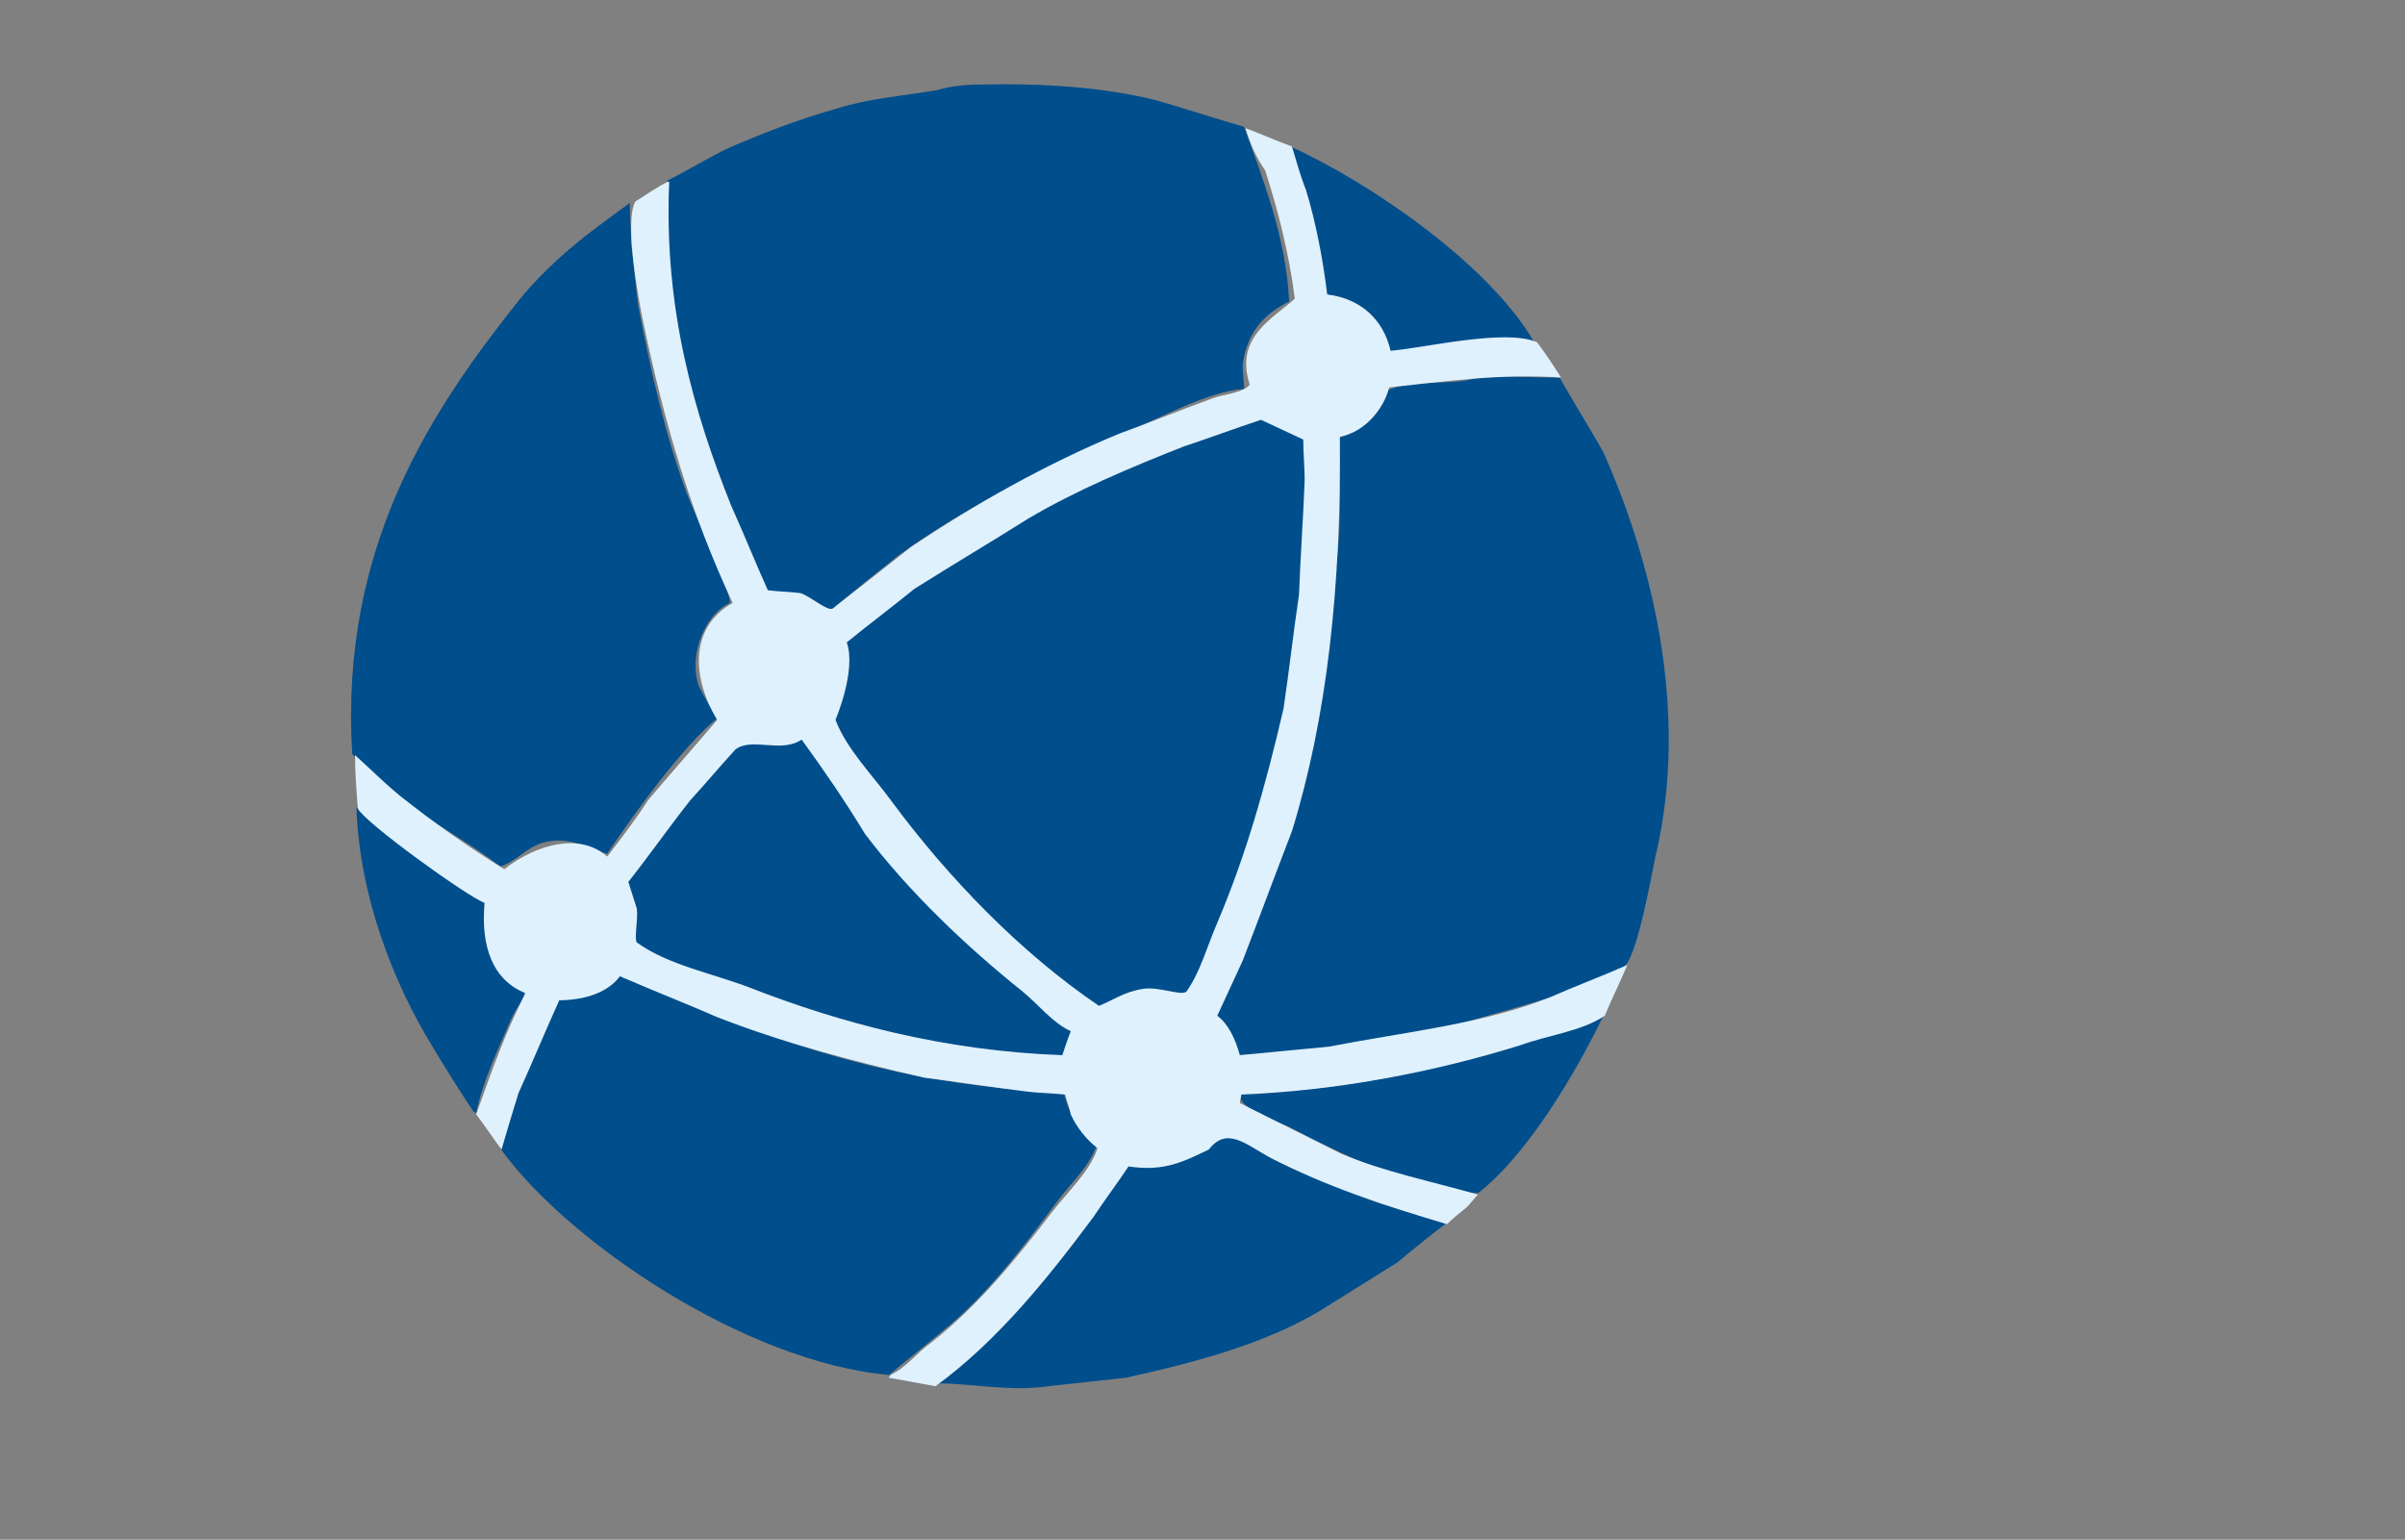 <?xml version="1.0" encoding="utf-8"?>
<!-- Generator: Adobe Illustrator 21.0.0, SVG Export Plug-In . SVG Version: 6.00 Build 0)  -->
<svg version="1.1" id="Слой_1" xmlns="http://www.w3.org/2000/svg" xmlns:xlink="http://www.w3.org/1999/xlink" x="0px" y="0px"
	 viewBox="0 0 170.7 109.3" style="enable-background:new 0 0 170.7 109.3;" xml:space="preserve">
<rect x="0" y="0" width="170.7" height="109.3" fill="#808080" stroke="none"/>
<style type="text/css">
	.st0{fill:#004E8C;}
	.st1{fill:none;}
	.st2{fill:#DFF1FC;}
</style>
<g>
	<path class="st0" d="M69.6,6c4.6-0.1,8.7,0.2,12.4,1.1c2.1,0.6,4.2,1.3,6.3,1.9c1.3,3.6,3,7.9,3.2,12.4c-1.8,0.9-3,2.2-3.3,4.5
		c0,0.6,0.1,1.2,0.1,1.7c-2.6,0.2-6,2.1-8.2,3c-5.9,2.5-11.4,5.3-16.3,8.8c-1.6,1.3-3.3,2.6-4.9,4c-1.6-0.3-1.9-1.4-4.7-1.4
		c-1-2.4-2-4.8-3-7.1c-1.7-4.2-2.5-8.6-3.5-13.5c-0.3-1.7-1.1-7.2-0.3-8.6c1.4-0.7,2.7-1.5,4.1-2.2c2.5-1.1,5.1-2.1,7.9-2.9
		c2.2-0.7,4.7-0.9,7.1-1.3C67.5,6.1,68.6,6,69.6,6z"/>
	<path class="st0" d="M91.6,10.4c5.9,2.7,14.2,8.5,17.3,13.9c-2.8,0-5.5,0-7.9,0.5c-0.8,0.1-1.6,0.2-2.4,0.2
		c-0.2-0.2-0.9-2.2-1.5-2.7c-0.7-0.6-2.3-0.9-2.9-1.4c-0.3-1.4-0.5-2.9-0.8-4.3C92.8,14.5,92.2,12.5,91.6,10.4z"/>
	<path class="st0" d="M44.7,14.4c0,1,0.1,2,0.1,2.9c0.2,1.5,0.3,3,0.5,4.4c0.9,4.7,1.9,9.1,3.4,13.2c0.5,1.4,3.2,7.1,3.1,7.9
		c-1.6,0.7-3,3.5-2.2,5.9c0.4,0.8,0.8,1.5,1.3,2.3c-2.4,1.9-6,6.9-7.8,9.6c-1.3-0.3-2.6-1.3-4.5-0.8c-1.2,0.3-2,1.4-3.1,1.7
		C32,58.8,27.7,57,25,53.5c-0.9-14.8,5.7-24.5,12-32.4c1.5-1.8,3.5-3.6,5.4-5C43.2,15.5,43.9,15,44.7,14.4z"/>
	<path class="st0" d="M105.2,26.7c1.8,0,3.7,0.1,5.5,0.1c1,1.8,2.1,3.5,3.1,5.3c3.3,7.4,6.2,18.2,3.7,28.7c-0.4,1.9-1.2,6.5-2.1,7.7
		c-1,1.3-8.9,3.3-11.2,4c-3.8,1.1-8.1,1.5-12.4,2.2c-1.3,0.1-2.6,0.2-4,0.2c-0.2-0.6-0.4-1.1-0.6-1.7c-0.3-0.3-0.6-0.7-0.9-1
		c0-0.1,0-0.3,0-0.4c0.4-0.7,0.7-1.4,1.1-2.1c0.7-1.8,1.5-3.6,2.2-5.5c1.9-4.8,3.1-10,4.3-15.7c0.3-2.5,0.5-5,0.8-7.4
		c0.5-2.9,0.5-6.8,0.2-10c1.2-0.3,2.3-1.2,2.9-2.1c0.2-0.4,0.5-0.9,0.7-1.3C100.5,26.8,103.2,27.5,105.2,26.7z"/>
	<path class="st1" d="M89.6,29.7c0.9,0.6,1.5,1.2,2.8,1.5c0.2,12-1.5,22.6-4.9,31.3c-0.8,2-2.2,6.7-3.5,8c-3-0.8-4,0.2-6.2,0.8
		c-1.7-1.4-3.4-2.8-5.1-4.2c-4.6-3.7-10.8-10.8-13.6-16.2c0.9-1.3,1.7-3.2,1-5.2c1.1-1.3,2.7-2.3,4-3.2c5.3-3.9,11.3-7.2,17.7-9.9
		C84.5,31.6,87.1,30.6,89.6,29.7z"/>
	<path class="st1" d="M56.9,52.5c0.7,0.3,4.4,6.1,5.1,7.1c3.5,4.5,9.5,10.5,14.3,13.6c-0.2,0.6-0.5,1.1-0.7,1.7
		c-8.6,0.1-17.3-2.8-23.8-5.3c-2.2-0.9-4.4-1.8-6.6-2.7c0.1-0.8,0.1-1.5,0.2-2.3c-0.2-0.6-0.5-1.3-0.7-1.9c2.4-3.5,5.1-7.3,8.2-10.1
		C53.9,52.8,55.9,53.1,56.9,52.5z"/>
	<path class="st0" d="M25.3,57.3c0.7,0.6,1.4,1.2,2.1,1.7c2.1,1.6,4.5,3.9,7,4.8c-0.2,3.1,0.5,5.5,2.9,6.4c-0.1,0.8-0.7,1.4-1,2.1
		c-0.9,2.1-2,4.3-2.5,6.7c-0.1,0-0.1-0.1-0.2-0.1c-1-1.5-2-3.1-2.9-4.6C28,69.9,25.5,63.7,25.3,57.3z"/>
	<path class="st0" d="M43.8,69.2c3.1,1.2,6.2,2.5,9.3,3.7c6.4,2.5,14.1,4.4,22.4,4.6c0.4,1.9,1.3,2.7,2.3,3.9
		c-0.5,1.4-1.8,2.6-2.7,3.8c-2.4,3.2-5,6.7-8.1,9.2c-1.3,1.1-2.6,2.1-3.9,3.2c-10.2-0.9-22.9-9.5-27.6-16.1c0.7-2.1,1.1-4.2,1.9-6.1
		c0.7-1.5,1.4-3,2.1-4.4C41.4,71,43,70.3,43.8,69.2z"/>
	<path class="st0" d="M113.7,71.9c0.1,0,0.2,0,0.2,0c-2,4.2-5.5,10.1-9,12.8c-5-0.4-9.5-2.7-13.2-4.6c-0.9-0.5-3.5-1.2-3.7-2.3
		c0,0,0.1-0.1,0.1-0.1c0.1-0.1,0.1-0.2,0.2-0.2c7.4,0.1,15.2-2,21-3.9C110.8,73.1,112.5,72.8,113.7,71.9z"/>
	<path class="st0" d="M86.8,80.3c1.4,0.7,2.8,1.4,4.2,2.1c3.4,1.7,7.5,3.6,11.8,4.2c0,0.1-0.1,0.1-0.1,0.2c-1.2,0.9-2.3,1.8-3.5,2.8
		c-1.9,1.2-3.7,2.3-5.6,3.5c-3.9,2.3-8.7,3.6-13.7,4.7c-1.8,0.2-3.7,0.4-5.5,0.6c-2.6,0.4-5.5-0.2-7.8-0.2c0,0,0-0.1,0-0.1
		c0.1-0.1,0.2-0.3,0.3-0.4c1.6-0.8,3.3-2.8,4.4-4.1c2.2-2.8,4.8-5.2,6.9-8.2c0.6-0.9,1.3-1.8,1.9-2.7C83.2,82.9,85.4,82.3,86.8,80.3
		z"/>
	<path class="st2" d="M88.4,9.1c1.1,0.4,2.2,0.9,3.3,1.3c0.3,1,0.6,2.1,1,3.1c0.7,2.3,1.2,4.9,1.5,7.4c2.4,0.3,4,1.8,4.5,4
		c2.4-0.2,8.2-1.6,10.4-0.6c0.6,0.8,1.2,1.7,1.7,2.5c-4.3-0.3-8.4,0.3-12.2,0.7c-0.4,1.6-1.8,3.2-3.5,3.5c0.1,10.6-0.9,19.9-3.4,28
		c-1.2,3.1-2.3,6.1-3.5,9.2c-0.6,1.3-1.2,2.6-1.8,3.9c0.8,0.6,1.3,1.7,1.6,2.8c2.1-0.2,4.2-0.4,6.3-0.6c5.7-1.1,10.9-1.6,15.7-3.5
		c1.8-0.8,3.7-1.5,5.5-2.3c-0.5,1.2-1.1,2.4-1.6,3.6c-1.6,1.1-4.1,1.4-6,2.1c-5.8,1.8-12.6,3.2-19.8,3.5c0,0.2-0.1,0.4-0.1,0.6
		c2.4,1.2,4.8,2.4,7.2,3.6c3.1,1.3,6.2,1.9,9.7,2.9c-0.3,0.3-0.5,0.6-0.8,0.9c-0.5,0.4-1,0.8-1.4,1.2c-4.7-1.4-8.6-2.7-12.5-4.7
		c-1.7-0.9-3.1-2.3-4.4-0.6c-1.7,0.8-3.1,1.6-5.7,1.2c-0.8,1.2-1.7,2.4-2.5,3.6c-3.2,4.3-6.8,8.8-11.2,12c-1.1-0.2-2.2-0.4-3.3-0.6
		c0-0.1,0.1-0.1,0.1-0.2c1.1-0.5,1.9-1.6,2.9-2.3c3.3-2.6,6-5.9,8.6-9.3c1-1.3,2.7-2.9,3.2-4.5c-0.8-0.6-1.5-1.5-1.9-2.4
		c-0.1-0.5-0.3-1-0.4-1.4c-0.9-0.1-1.7-0.1-2.6-0.2c-2.5-0.3-5-0.7-7.4-1c-5.2-1.2-10.1-2.5-14.7-4.3c-2.3-1-4.6-1.9-6.9-2.9
		c-0.8,1.1-2.4,1.7-4.3,1.7c-1,2.2-1.9,4.4-2.9,6.6c-0.4,1.3-0.8,2.6-1.2,4c-0.6-0.8-1.2-1.7-1.8-2.5c1.1-3.1,2.1-5.9,3.5-8.6
		c-2.3-0.9-3.2-3.3-2.9-6.4c-1.3-0.5-8.5-5.7-9-6.7c-0.1-1.3-0.2-2.5-0.2-3.8c1.1,1,2.1,2,3.2,2.9c2.4,1.9,4.8,3.6,7.4,5.2
		c1.6-1.3,5-2.9,7.3-0.9c1-1.3,2-2.6,2.9-4c1.6-1.9,3.3-3.8,4.9-5.7c-1.7-2.8-2.1-6.5,1.1-8.3c-2.9-6.2-4.8-12.5-6.4-20.2
		c-0.3-1.5-1.3-6.9-0.5-8.3c0.8-0.5,1.5-1,2.3-1.4c0,0,0.1,0,0.1,0c-0.4,9.1,1.8,16.5,4.4,23c0.9,2,1.7,4,2.6,6
		c0.8,0.1,1.5,0.1,2.3,0.2c0.7,0.2,1.9,1.3,2.3,1.1c1.9-1.5,3.7-2.9,5.6-4.4c4.5-3,9.4-5.8,14.7-8c2.2-0.8,4.4-1.7,6.6-2.5
		c0.7-0.3,2.3-0.4,2.7-1c-1.1-3.4,1.7-4.7,3.2-6.1c-0.4-3.2-1.2-6.3-2.1-9.1C89.1,11.1,88.7,10.1,88.4,9.1z"/>
	<path class="st0" d="M89.5,29.8c-1.8,0.6-3.7,1.3-5.5,1.9c-3.8,1.5-7.6,3.1-11,5.1c-2.7,1.7-5.4,3.3-8.1,5
		c-1.6,1.3-3.2,2.5-4.8,3.8c0.7,2-0.8,5.5-0.8,5.5c0.8,2.1,2.7,4,4,5.8c4,5.4,9.1,10.7,14.7,14.5c1-0.4,1.8-1,3.1-1.2
		c1.1-0.2,2.7,0.5,3.1,0.2c1-1.4,1.5-3.3,2.2-4.9c2-4.7,3.4-9.6,4.7-15.2c0.4-2.7,0.7-5.4,1.1-8.1c0.1-2.7,0.3-5.4,0.4-8.1
		c0-1-0.1-1.9-0.1-2.9L89.5,29.8z"/>
	<path class="st0" d="M56.9,52.5c-1.5,1-3.5-0.2-4.7,0.7c-1.1,1.2-2.1,2.4-3.2,3.6c-1.5,1.9-2.9,3.9-4.4,5.8
		c0.2,0.6,0.4,1.3,0.6,1.9c0.1,0.8-0.2,2.1,0,2.4c2.2,1.6,5.4,2.2,8,3.2c6.4,2.5,13.8,4.5,22.2,4.8c0.2-0.6,0.4-1.2,0.6-1.7
		c-1.3-0.6-2.3-1.9-3.4-2.8c-4-3.2-8.1-7.1-11.2-11.2C60,56.9,58.5,54.7,56.9,52.5z"/>
</g>
</svg>
